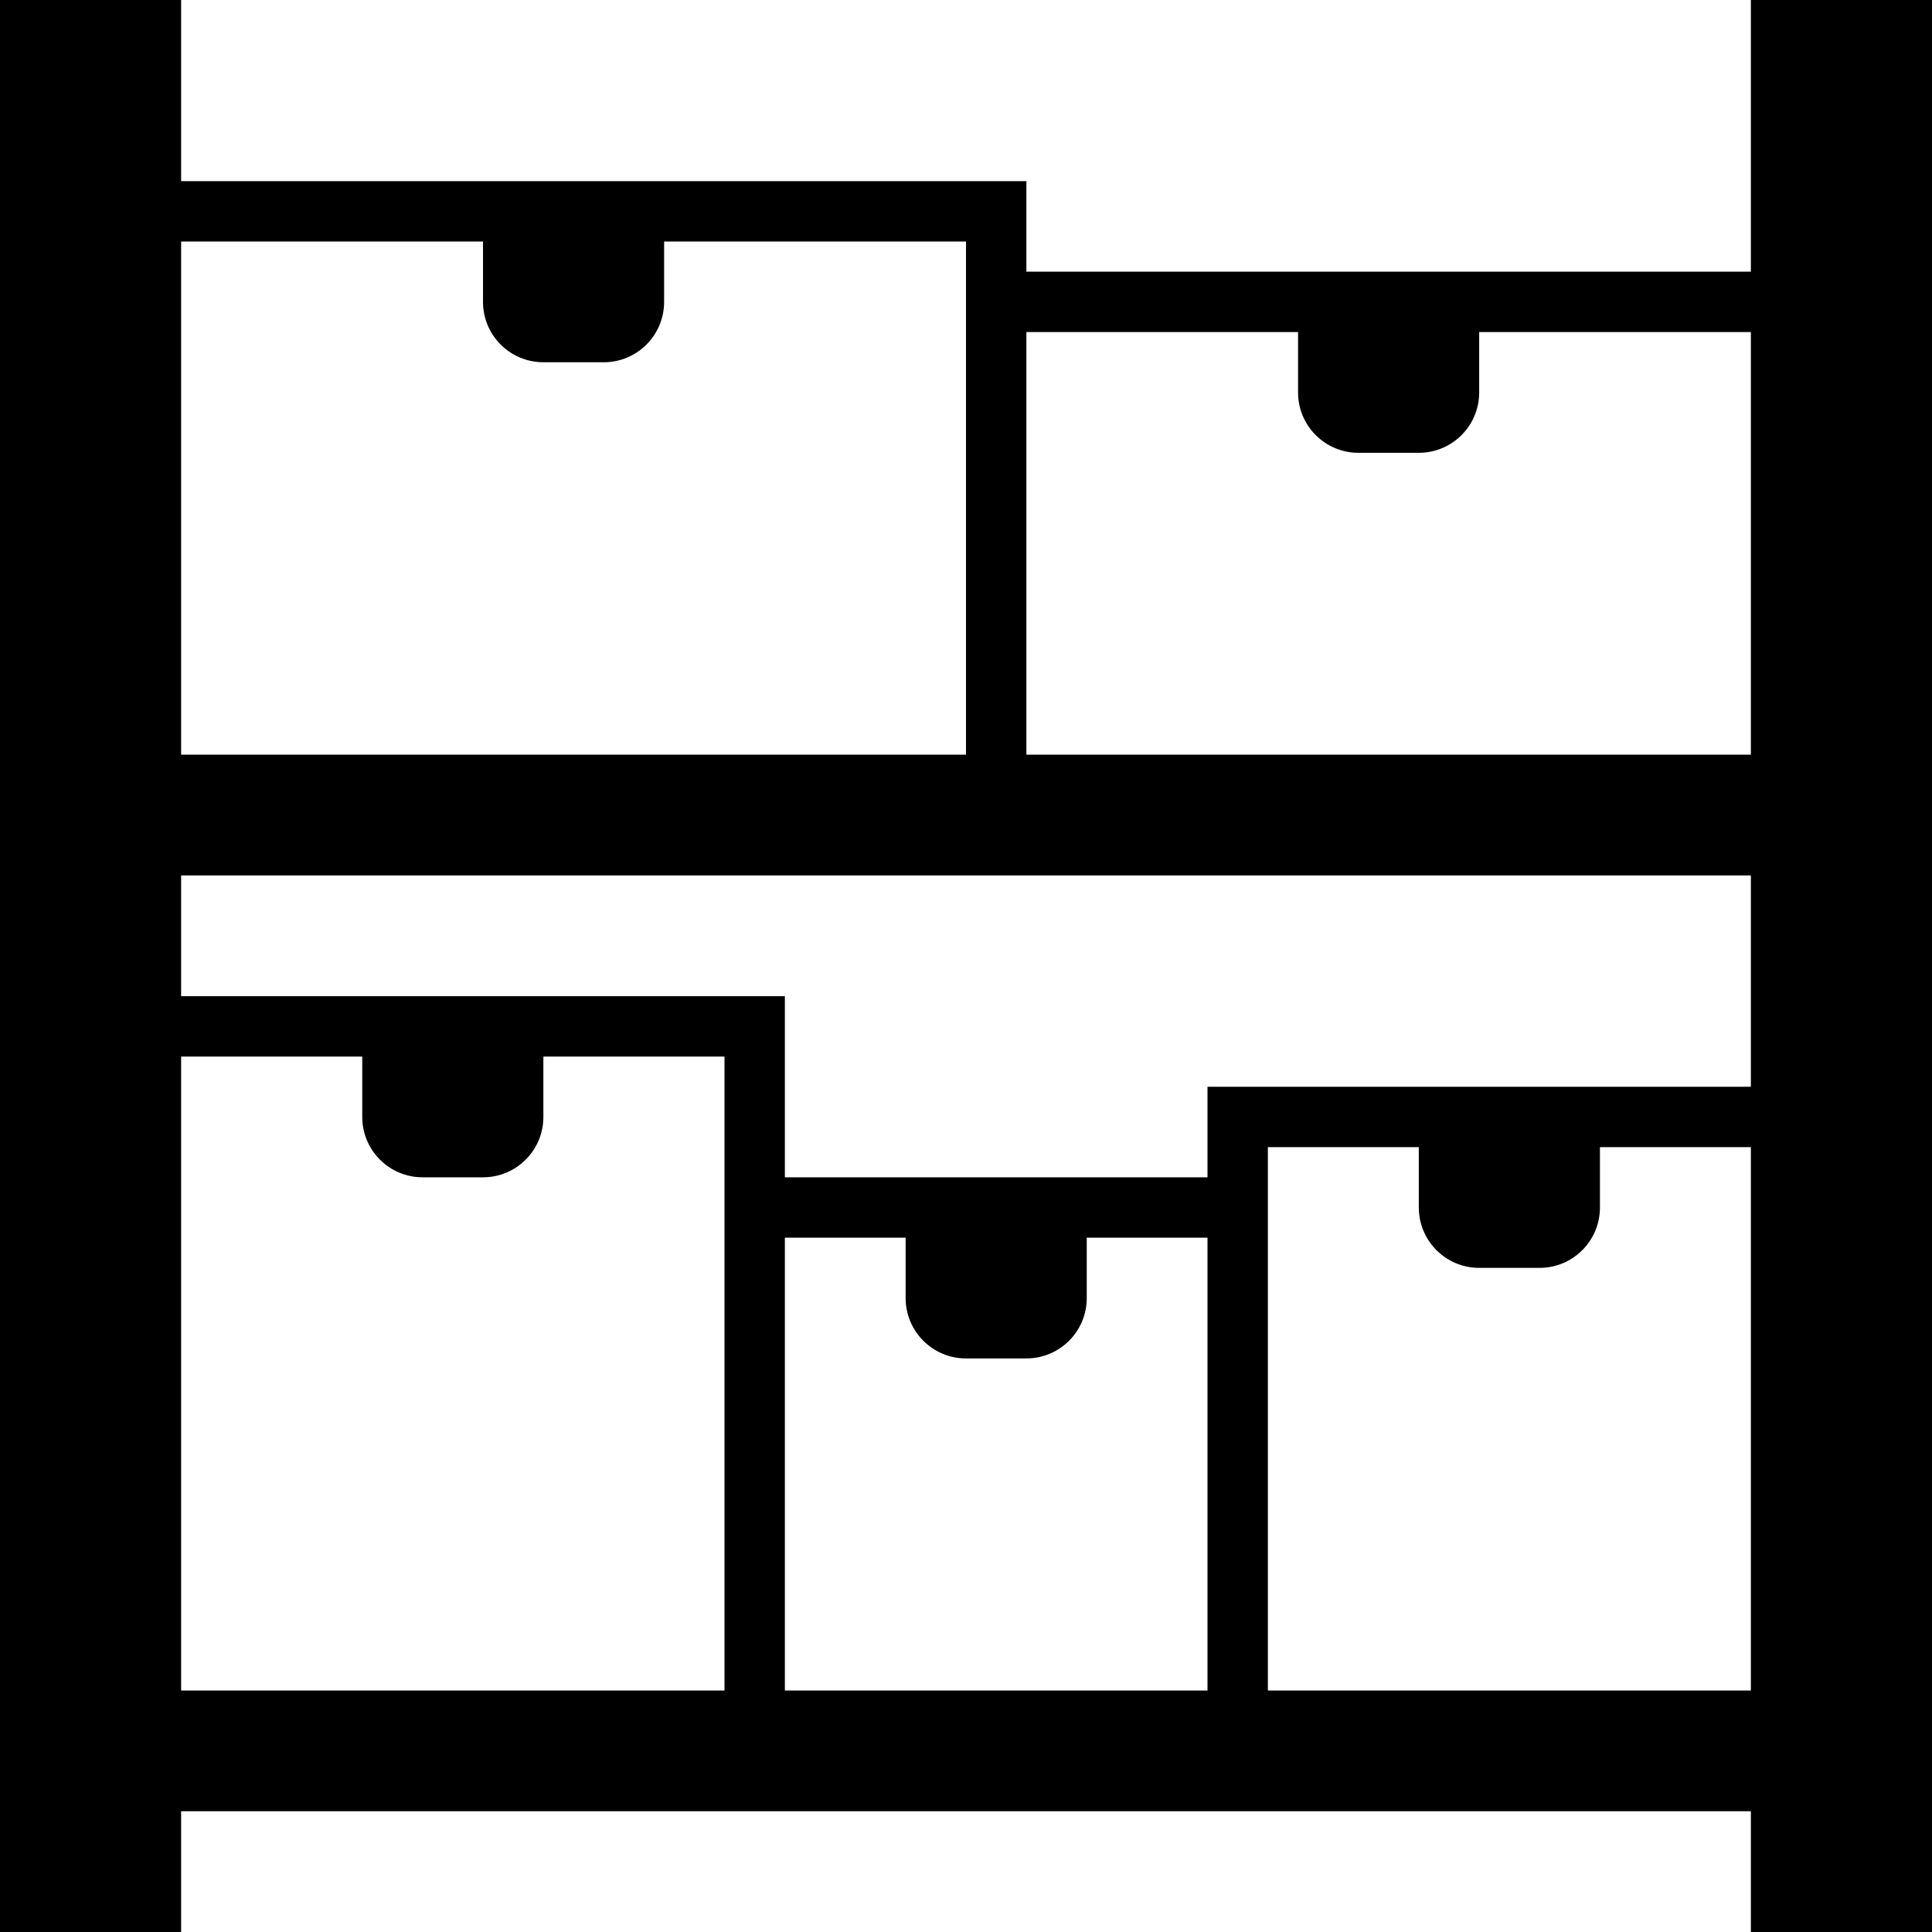 <svg width="64" height="64" viewBox="0 0 64 64" fill="none" xmlns="http://www.w3.org/2000/svg">
<path fill-rule="evenodd" clip-rule="evenodd" d="M0 0H6V6H18H20H34V9H45H47H58V0H64V64H58V60L6 60V64H0V0ZM43 11H34V25H58V11H49V13C49 14.105 48.105 15 47 15H45C43.895 15 43 14.105 43 13V11ZM16 8H6V25H32V9V8H22V10C22 11.105 21.105 12 20 12H18C16.895 12 16 11.105 16 10V8ZM6 33V29L58 29V36H51H49H40V39H34H32H26V33H16H14H6ZM12 35H6V56H24V39V35H18V37C18 38.105 17.105 39 16 39H14C12.895 39 12 38.105 12 37V35ZM30 41H26V56H40V41H36V43C36 44.105 35.105 45 34 45H32C30.895 45 30 44.105 30 43V41ZM47 38H42V56H58V38H53V40C53 41.105 52.105 42 51 42H49C47.895 42 47 41.105 47 40V38Z" fill="black"/>
</svg>
